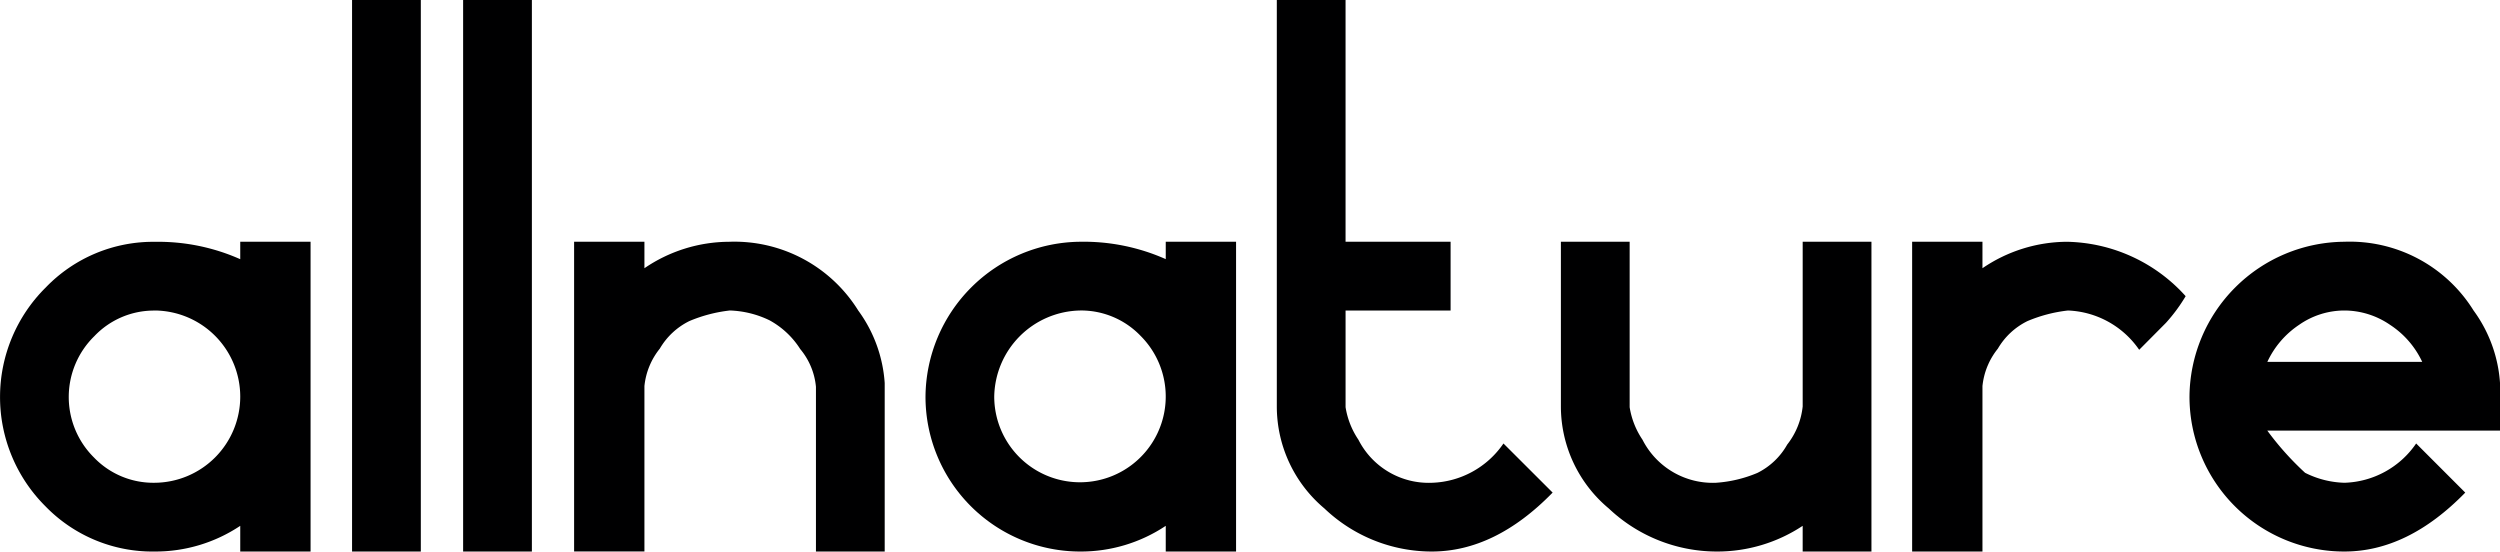 <svg xmlns="http://www.w3.org/2000/svg" xmlns:xlink="http://www.w3.org/1999/xlink" width="181.313" height="40" viewBox="0 0 181.313 40">
  <defs>
    <clipPath id="clip-path">
      <rect id="Rectangle_1703" data-name="Rectangle 1703" width="181.313" height="40" fill="none"/>
    </clipPath>
  </defs>
  <g id="Group_3760" data-name="Group 3760" transform="translate(0 0)">
    <g id="Group_3760-2" data-name="Group 3760" transform="translate(0 0)" clip-path="url(#clip-path)">
      <path id="Path_207" data-name="Path 207" d="M17.424,21.14V19.88h5.1V42.347h-5.1V40.483a11.086,11.086,0,0,1-6.19,1.864,10.82,10.82,0,0,1-7.946-3.289A11.179,11.179,0,0,1,3.315,23.2a10.81,10.81,0,0,1,7.918-3.315,14.658,14.658,0,0,1,6.19,1.26m-6.219,3.726A5.96,5.96,0,0,0,6.84,26.73a6.174,6.174,0,0,0-.027,8.795,5.974,5.974,0,0,0,4.392,1.835,6.251,6.251,0,0,0,6.219-6.247,6.251,6.251,0,0,0-6.219-6.247" transform="translate(0 -2.347)" fill="#000001"/>
      <rect id="Rectangle_1701" data-name="Rectangle 1701" width="4.987" height="40" transform="translate(25.533)" fill="#000001"/>
      <rect id="Rectangle_1702" data-name="Rectangle 1702" width="4.987" height="40" transform="translate(33.588)" fill="#000001"/>
      <path id="Path_208" data-name="Path 208" d="M64.751,42.347V30.4a4.99,4.99,0,0,0-1.142-2.74,6.089,6.089,0,0,0-2.225-2.083,7.109,7.109,0,0,0-2.88-.712,10.6,10.6,0,0,0-2.933.767,5.084,5.084,0,0,0-2.145,2,5.153,5.153,0,0,0-1.115,2.712v12h-5.1V19.88h5.1V21.8a10.956,10.956,0,0,1,6.138-1.918,10.572,10.572,0,0,1,9.37,4.987,10.026,10.026,0,0,1,1.918,5.26v12.22Z" transform="translate(-5.574 -2.347)" fill="#000001"/>
      <path id="Path_209" data-name="Path 209" d="M93.53,21.14V19.88h5.1V42.347h-5.1V40.483a11.086,11.086,0,0,1-6.19,1.864A11.226,11.226,0,0,1,76.106,31.113,11.32,11.32,0,0,1,87.339,19.88a14.658,14.658,0,0,1,6.19,1.26m-6.219,3.726a6.35,6.35,0,0,0-6.219,6.247A6.219,6.219,0,1,0,91.7,26.7a5.984,5.984,0,0,0-4.392-1.835" transform="translate(-8.984 -2.347)" fill="#000001"/>
      <path id="Path_210" data-name="Path 210" d="M116.228,40a11.293,11.293,0,0,1-7.78-3.124,9.661,9.661,0,0,1-3.452-7.4V0h4.986V17.533H117.6V22.52h-7.617v7.013a5.849,5.849,0,0,0,.931,2.357,5.716,5.716,0,0,0,5.315,3.124,6.529,6.529,0,0,0,5.205-2.85L125,35.725Q120.83,40,116.228,40" transform="translate(-12.395 0)" fill="#000001"/>
      <path id="Path_211" data-name="Path 211" d="M145.891,42.347V40.483a11.214,11.214,0,0,1-6.23,1.864,11.41,11.41,0,0,1-7.832-3.124,9.637,9.637,0,0,1-3.473-7.4V19.88h4.987v12a5.835,5.835,0,0,0,.931,2.357,5.716,5.716,0,0,0,5.316,3.124,9.326,9.326,0,0,0,3.014-.714,5.053,5.053,0,0,0,2.164-2.055,5.382,5.382,0,0,0,1.124-2.767V19.88h4.987V42.347Z" transform="translate(-15.152 -2.347)" fill="#000001"/>
      <path id="Path_212" data-name="Path 212" d="M175.667,25.743l-1.959,1.973a6.575,6.575,0,0,0-5.166-2.85,10.592,10.592,0,0,0-2.937.768,5.07,5.07,0,0,0-2.148,2,5.148,5.148,0,0,0-1.116,2.713v12h-5.1V19.88h5.1V21.8a10.955,10.955,0,0,1,6.137-1.918,11.866,11.866,0,0,1,8.6,3.945,12.091,12.091,0,0,1-1.414,1.918" transform="translate(-18.563 -2.347)" fill="#000001"/>
      <path id="Path_213" data-name="Path 213" d="M185.691,33.578a21.183,21.183,0,0,0,2.74,3.059,6.738,6.738,0,0,0,2.85.723,6.533,6.533,0,0,0,5.205-2.85l3.561,3.563q-4.165,4.273-8.767,4.274a11.227,11.227,0,0,1-11.233-11.233A11.32,11.32,0,0,1,191.28,19.88a10.572,10.572,0,0,1,9.37,4.987,10.031,10.031,0,0,1,1.918,5.26v3.452Zm5.59-8.712a5.746,5.746,0,0,0-3.288,1.042,6.528,6.528,0,0,0-2.3,2.685h11.233a6.473,6.473,0,0,0-2.329-2.685,5.873,5.873,0,0,0-3.314-1.042" transform="translate(-21.254 -2.347)" fill="#000001"/>
    </g>
  </g>
</svg>
